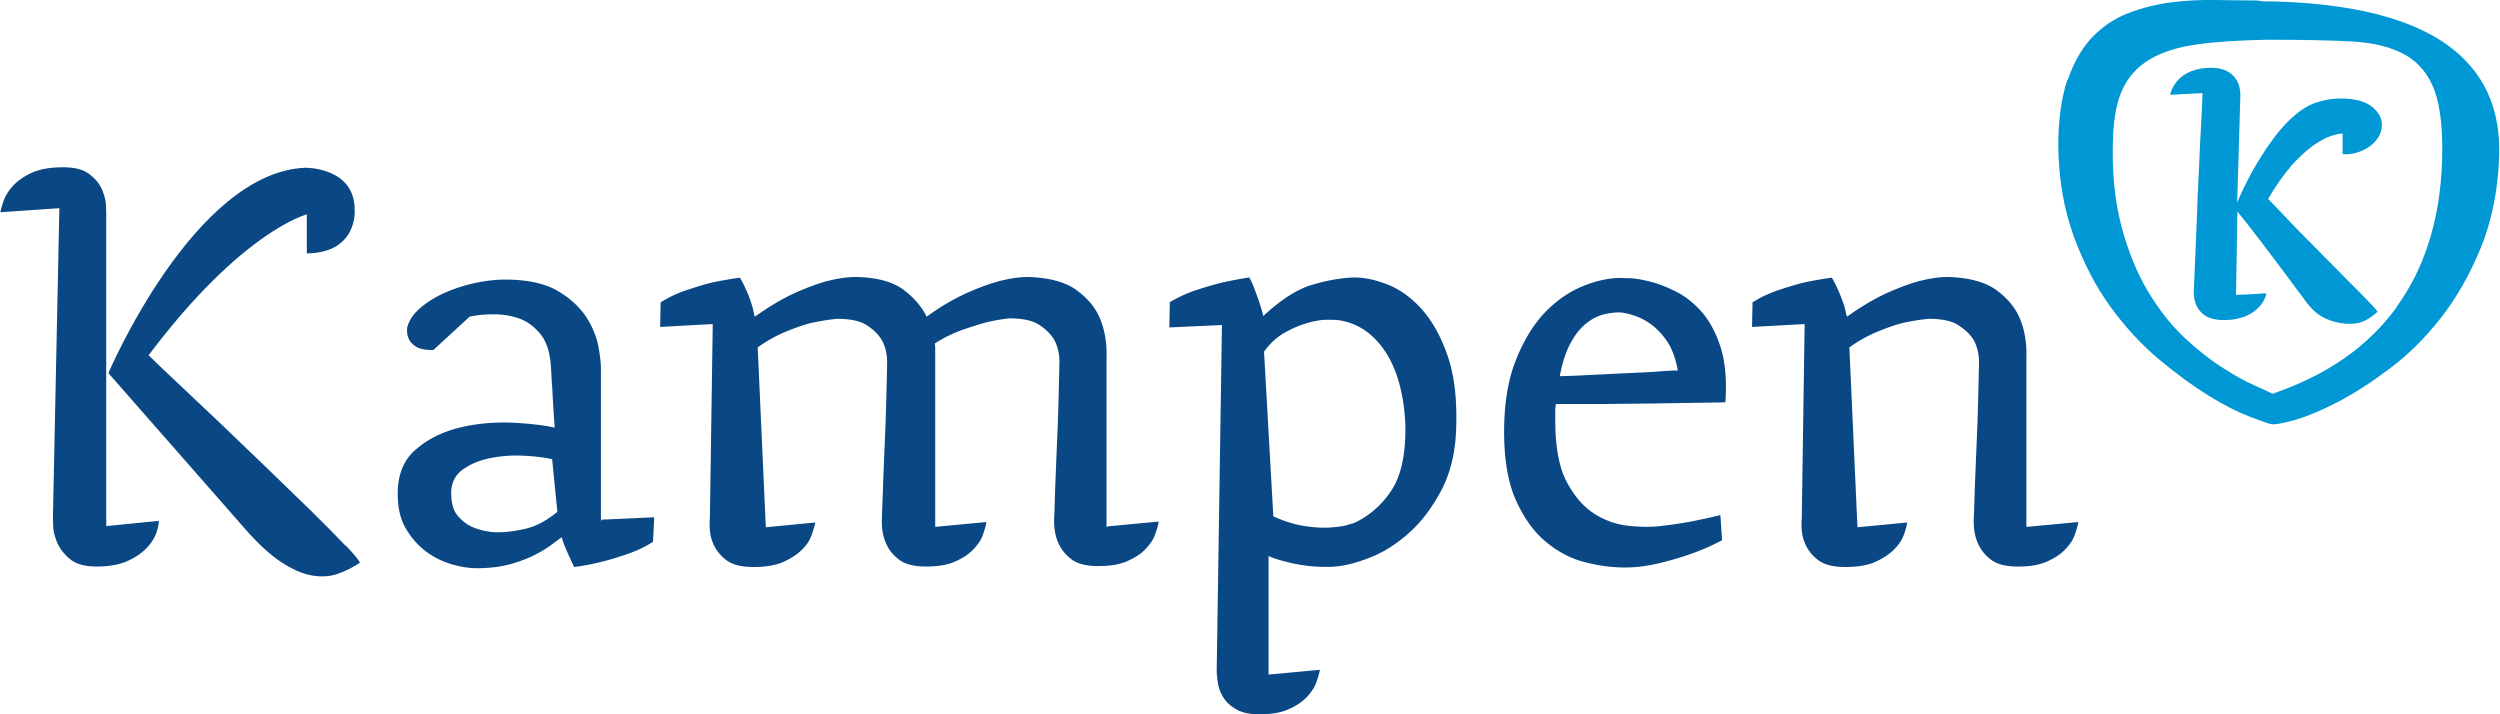 <svg xmlns="http://www.w3.org/2000/svg" viewBox="0 0 105.02 30.02" width="210px" height="60px"><defs><style>.cls-1,.cls-2{fill:#094785;stroke-width:0}.cls-2{fill:#0098d4}</style></defs><path d="M85.16 22.14h-.02v-7.12c.02-.62-.08-1.18-.29-1.67-.18-.42-.5-.81-.96-1.15-.46-.34-1.14-.53-2.04-.56-.36 0-.76.06-1.2.17-.38.1-.82.26-1.34.49-.51.23-1.08.56-1.71 1.01-.02-.05-.04-.14-.07-.28-.03-.14-.08-.29-.14-.44-.06-.16-.12-.32-.2-.48a3.61 3.61 0 0 0-.23-.44c-.38.05-.76.12-1.15.2-.33.08-.69.19-1.08.32-.39.13-.76.3-1.1.52l-.02 1.03 2.21-.12-.12 8.15c-.03.39 0 .74.12 1.03.1.26.27.5.53.71.25.21.64.32 1.17.32s.95-.07 1.28-.22c.33-.15.59-.32.79-.53.2-.2.33-.41.41-.63.07-.21.12-.38.13-.49l-2.09.2-.34-7.56c.39-.28.79-.5 1.18-.66.39-.16.75-.29 1.08-.37.37-.08.74-.14 1.08-.17.56 0 .98.09 1.26.28.29.19.5.4.63.62.15.28.22.59.22.93-.02.93-.04 1.81-.07 2.65l-.09 2.17c-.03.73-.04 1.3-.06 1.7h.02-.02c-.02.39.03.74.15 1.03.1.26.27.5.53.71.25.21.64.32 1.17.32s.92-.07 1.25-.22c.33-.15.58-.32.77-.53.19-.2.32-.41.39-.63.07-.21.12-.38.13-.49l-2.13.2Zm-16.62-8.91c.24.06.48.17.74.34.25.17.5.41.72.72.23.31.39.74.49 1.28-.15 0-.41.01-.79.04-.38.03-.8.05-1.28.07-.47.02-.97.05-1.47.07-.51.03-.98.05-1.42.06.1-.54.24-.98.42-1.33.18-.34.38-.62.61-.82.23-.2.47-.34.72-.42.25-.07.5-.11.75-.11.1 0 .27.03.5.09m3.73 8.43c-.18.05-.5.12-.97.22s-1.01.18-1.63.25c-.33.03-.74.03-1.23-.02s-.97-.21-1.42-.49-.85-.72-1.18-1.34c-.33-.61-.49-1.49-.49-2.61v-.34c0-.1 0-.21.03-.34h1.59c.36 0 .75 0 1.17-.01.42 0 .83-.01 1.24-.01.95-.02 1.99-.03 3.12-.05.06-.88 0-1.63-.18-2.25-.19-.61-.45-1.11-.77-1.5-.33-.38-.69-.68-1.08-.88-.39-.2-.76-.35-1.12-.44-.35-.09-.65-.14-.91-.15-.25 0-.4-.01-.43-.01-.49.02-1.02.14-1.58.38s-1.08.61-1.56 1.12c-.47.51-.87 1.17-1.19 1.99-.32.82-.48 1.81-.48 2.97s.16 2.14.49 2.87c.33.74.74 1.32 1.24 1.74.5.42 1.05.72 1.64.87.6.16 1.17.23 1.71.23.46 0 .92-.06 1.4-.17.47-.11.9-.24 1.28-.37s.69-.26.95-.38c.25-.12.41-.2.45-.23l-.07-1.03Zm-15.67.42c-.19.05-.43.08-.72.1-.29.02-.65 0-1.05-.06-.41-.06-.85-.19-1.33-.41l-.39-6.92c.24-.34.53-.6.85-.79.32-.18.62-.31.92-.4.3-.09.56-.14.8-.15.24 0 .4 0 .48.01.36.03.71.15 1.04.34.34.2.64.48.91.85s.49.82.65 1.36c.16.54.26 1.16.29 1.86.02 1.19-.17 2.1-.56 2.71-.39.61-.91 1.08-1.55 1.39-.03.02-.14.05-.33.1m-1.49-10.09c-.62.19-1.3.62-2.04 1.31-.08-.31-.18-.63-.31-.97-.12-.34-.22-.55-.28-.65-.34.05-.7.12-1.08.2-.33.08-.69.18-1.08.31-.39.12-.79.3-1.18.53l-.02 1.06 2.21-.1-.22 14.53c0 .13.02.3.05.51.03.21.11.42.23.61.12.2.3.36.54.5.24.14.56.21.97.21.51 0 .92-.07 1.25-.22.33-.15.58-.32.77-.53.19-.21.32-.41.39-.63.07-.21.12-.38.14-.49l-2.16.2v-4.98c.23.1.49.18.79.25.25.07.53.12.85.16.32.04.66.05 1.02.04.42-.02.94-.13 1.53-.36.6-.22 1.17-.58 1.72-1.07.55-.49 1.01-1.12 1.4-1.88.38-.76.58-1.69.58-2.79.02-1.16-.12-2.13-.42-2.92-.29-.79-.66-1.41-1.1-1.88-.44-.47-.91-.79-1.41-.98-.5-.19-.95-.28-1.36-.28-.56.02-1.14.12-1.77.31M46.5 22.14h-.02v-7.12c.02-.62-.08-1.18-.29-1.67-.18-.42-.5-.81-.96-1.15-.46-.34-1.14-.53-2.04-.56-.36 0-.76.06-1.2.17-.38.1-.83.26-1.35.49-.52.23-1.1.56-1.72 1.01-.2-.41-.52-.79-.97-1.13-.45-.34-1.12-.52-2-.54-.36 0-.76.06-1.2.17-.38.1-.82.26-1.34.49-.51.23-1.08.56-1.71 1.01-.02-.05-.04-.14-.07-.28-.03-.14-.08-.29-.13-.44-.06-.16-.12-.32-.2-.48a3.61 3.61 0 0 0-.23-.44c-.38.05-.76.12-1.15.2-.33.08-.69.19-1.08.32-.39.13-.76.3-1.1.52l-.02 1.03 2.21-.12-.12 8.15c-.03.39 0 .74.12 1.03.1.26.27.5.53.71.25.21.64.32 1.17.32s.95-.07 1.28-.22c.33-.15.59-.32.79-.53.2-.2.33-.41.4-.63.07-.21.12-.38.14-.49l-2.08.2-.34-7.56c.39-.28.79-.5 1.18-.66.39-.16.75-.29 1.08-.37.38-.08.74-.14 1.08-.17.56 0 .98.09 1.26.28.29.19.49.4.62.62.15.28.22.59.22.93-.02.93-.04 1.81-.07 2.65l-.09 2.17c-.02.73-.05 1.3-.06 1.7-.02.39.03.74.15 1.03.1.26.27.5.53.71.25.21.64.32 1.17.32s.92-.07 1.25-.22c.33-.15.58-.32.77-.53.19-.2.32-.41.39-.63.07-.21.12-.38.13-.49l-2.13.2h-.02v-7.47c0-.07 0-.15-.02-.23.38-.25.76-.43 1.14-.57.38-.13.72-.24 1.02-.32.34-.08.67-.14.98-.17.56 0 .98.09 1.26.28.29.19.49.4.62.62.15.28.22.59.22.93-.02.93-.04 1.81-.07 2.65l-.09 2.17c-.03.73-.04 1.3-.06 1.7-.02.39.03.74.15 1.03.1.26.27.5.53.71.25.21.64.32 1.17.32s.92-.07 1.25-.22c.33-.15.59-.32.77-.53.19-.2.32-.41.39-.63.07-.21.12-.38.13-.49l-2.13.2Zm-25.96.2c-.21-.02-.44-.08-.69-.18-.25-.11-.46-.27-.65-.5-.19-.23-.27-.56-.26-1.01.02-.39.18-.7.49-.92.31-.22.68-.38 1.12-.47.43-.09.89-.13 1.37-.11.48.02.9.07 1.26.15l.22 2.21c-.46.38-.9.61-1.33.71-.43.1-.81.15-1.15.15-.05 0-.18 0-.39-.02m4.72-.48c-.02.1-.02.03-.02-.21v-6.22c0-.16-.03-.45-.1-.85-.07-.4-.23-.81-.5-1.24-.27-.42-.67-.8-1.21-1.12-.54-.32-1.28-.48-2.23-.48-.34 0-.74.04-1.18.13-.44.09-.86.22-1.26.39s-.76.38-1.07.64c-.31.25-.51.54-.59.85-.02.18 0 .34.07.49.06.13.17.24.32.33.15.09.38.13.71.13l1.52-1.4c.31-.07.65-.1 1.03-.1s.73.06 1.07.18c.33.12.62.34.87.64s.39.72.44 1.26c.02.25.03.52.05.81.02.25.03.53.05.85.02.32.04.66.07 1.02-.52-.11-1.16-.18-1.9-.21-.74-.02-1.47.05-2.17.23s-1.3.49-1.79.92c-.49.43-.74 1.04-.74 1.83 0 .59.11 1.08.34 1.47.23.39.51.71.84.96.33.25.68.42 1.07.54.38.11.74.17 1.07.17.54 0 1.01-.06 1.42-.17.41-.12.76-.25 1.06-.41.29-.15.53-.3.71-.44.18-.14.31-.23.39-.28.03.15.1.34.2.56.1.23.2.46.32.69.38-.05.76-.12 1.15-.22.33-.08.68-.19 1.07-.32.38-.13.75-.3 1.09-.52l.05-1.03-2.21.1ZM4.44 9.09c0-.07 0-.21-.01-.43 0-.22-.07-.45-.17-.7-.11-.25-.29-.46-.54-.65-.25-.19-.62-.28-1.09-.28-.52 0-.95.07-1.29.22-.34.15-.6.33-.8.54-.2.21-.33.43-.41.64-.07.21-.12.38-.14.49l2.48-.17L2.2 21.7s0 .16.01.39c0 .23.07.47.17.72.11.25.29.48.54.69.25.21.63.31 1.12.31.52 0 .95-.08 1.29-.23.33-.15.6-.33.8-.54.2-.21.33-.41.41-.63.07-.21.11-.39.11-.52l-2.21.22V9.08Z" class="cls-1"/><path d="M14.5 22.94c-.38-.4-.85-.88-1.43-1.45-.58-.56-1.22-1.18-1.9-1.84-.69-.66-1.36-1.3-2.01-1.93-.66-.62-1.25-1.18-1.78-1.68s-.92-.87-1.16-1.11c3.94-5.24 6.65-5.92 6.65-5.92v1.64c2.17-.03 2.01-1.84 2.01-1.84 0-1.79-2.07-1.76-2.07-1.76-4.68.18-8.28 8.63-8.28 8.63l5.79 6.6c.54.61 1.04 1.06 1.48 1.35.45.29.87.48 1.25.55.38.07.74.06 1.08-.05.33-.11.66-.27.97-.48-.02-.08-.21-.32-.59-.72" class="cls-1"/><path d="M100.69 12.91c1.2-1.65 1.84-3.7 1.92-6.14.04-1.25-.06-2.23-.3-2.92-.25-.7-.66-1.21-1.24-1.54-.58-.33-1.34-.52-2.29-.57-.95-.05-2.12-.07-3.5-.07-1.14.02-2.12.08-2.93.19-.82.11-1.48.32-2 .62-.51.3-.9.71-1.15 1.23-.25.52-.39 1.21-.42 2.07-.05 1.42.07 2.66.35 3.71.28 1.06.65 1.97 1.11 2.74.46.77.97 1.42 1.53 1.95.56.52 1.1.95 1.61 1.27.51.33.96.58 1.35.75.39.17.64.29.75.35 2.29-.78 4.03-1.99 5.22-3.64M86.88 3.36c.25-.75.6-1.34 1.03-1.8.44-.45.94-.79 1.52-1.01C90 .33 90.6.18 91.22.1c.62-.08 1.25-.11 1.87-.1.63.01 1.21.02 1.75.02.11.02.2.03.27.04h.43c3.23.09 5.63.68 7.21 1.77 1.58 1.1 2.33 2.68 2.26 4.74-.05 1.43-.31 2.71-.77 3.84-.46 1.12-1.02 2.11-1.68 2.95-.66.84-1.37 1.55-2.15 2.13-.77.58-1.5 1.05-2.19 1.41-.68.35-1.28.6-1.79.75-.51.14-.83.2-.98.18-.12-.02-.43-.13-.93-.32s-1.07-.48-1.72-.88c-.65-.4-1.35-.91-2.09-1.53-.74-.62-1.42-1.36-2.04-2.21-.62-.86-1.13-1.84-1.54-2.96-.41-1.12-.63-2.38-.65-3.78 0-1.11.13-2.04.38-2.79" class="cls-2"/><path d="M96.19 7.06c.31-.35.6-.63.87-.84.27-.21.53-.36.76-.46.24-.09.44-.14.61-.15v.87c.28.02.56-.03.82-.15.26-.11.46-.27.61-.46.15-.19.22-.41.22-.64s-.11-.46-.33-.67c-.08-.08-.19-.15-.32-.22-.14-.07-.3-.12-.49-.15a3.231 3.231 0 0 0-1.48.08c-.35.09-.68.27-1.01.55-.33.28-.64.61-.93 1.01-.29.39-.57.82-.83 1.28-.26.46-.49.93-.69 1.4l.13-4.39c.02-.41-.08-.72-.3-.94-.22-.22-.52-.33-.92-.33-.29 0-.54.04-.74.11-.21.07-.37.16-.51.27a1.4 1.4 0 0 0-.32.37c-.08.13-.13.26-.16.38.2 0 .39-.02.57-.03.15 0 .3-.01.45-.02.15 0 .26-.01.34-.02 0 .02 0 .13-.01.33 0 .2-.1 1.92-.11 2.24-.01.32-.03.69-.05 1.09-.02.41-.04.82-.05 1.24-.04 1-.09 2.12-.14 3.36-.02.41.08.72.3.95.22.23.55.34 1 .33.3 0 .55-.05.76-.12.2-.07.37-.16.51-.27.13-.11.24-.22.32-.35.08-.13.13-.25.16-.38-.19 0-.37.02-.53.03-.14 0-.28.02-.42.02-.14 0-.25.01-.33.02l.06-3.51c.1.13.25.31.43.54.18.23.37.48.58.75.2.27.41.54.62.82.21.28.4.53.57.76.17.23.36.49.58.78.28.41.58.69.91.84.33.15.68.23 1.05.23.22 0 .42-.04.59-.12.17-.08.36-.21.56-.39a2.44 2.44 0 0 0-.3-.34c-.16-.18-.37-.39-.62-.64s-.53-.53-.84-.85c-.31-.31-.63-.63-.96-.97-.33-.33-.66-.66-.98-1-.32-.34-.62-.65-.9-.94.31-.53.62-.97.92-1.32" class="cls-2"/></svg>